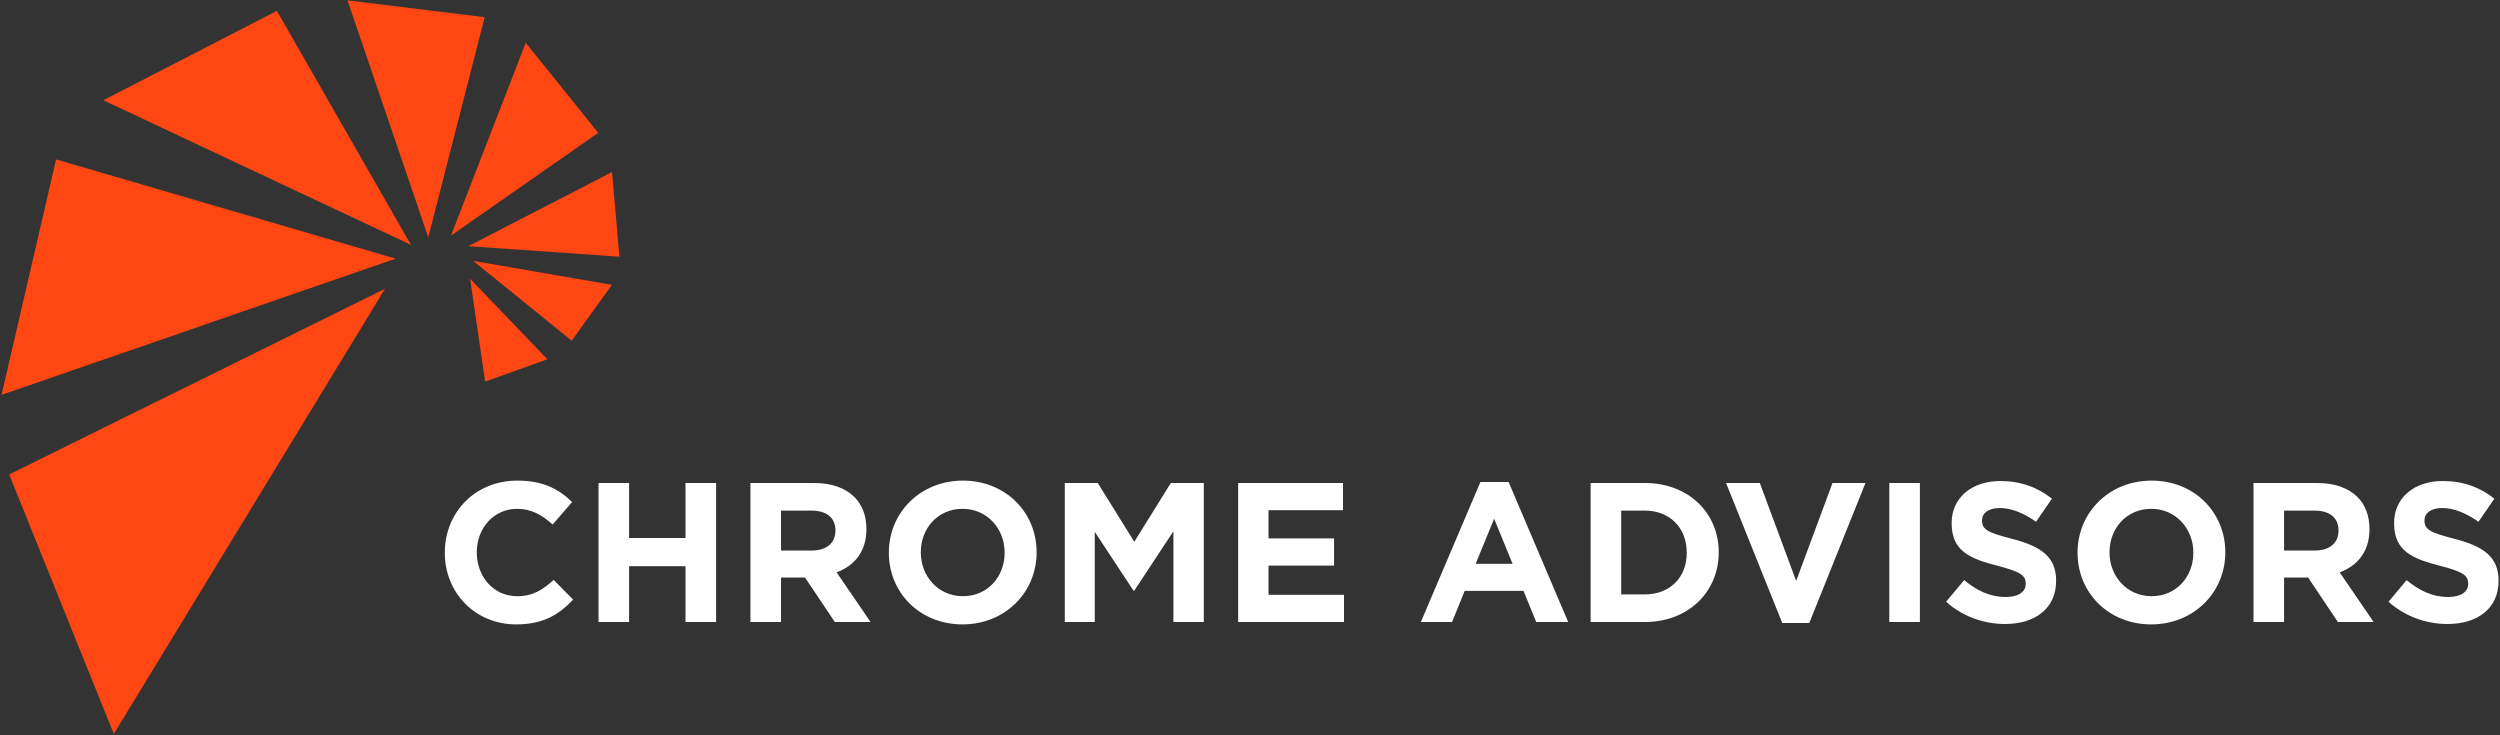 <?xml version="1.0" encoding="UTF-8"?>
<svg width="782px" height="230px" viewBox="0 0 782 230" version="1.1" xmlns="http://www.w3.org/2000/svg" xmlns:xlink="http://www.w3.org/1999/xlink">
    <rect x="0" y="0" width="782" height="230" fill="#333333" stroke="none"/>
    <!-- Generator: Sketch 61.2 (89653) - https://sketch.com -->
    <title>chrome_advisors_lockup_landscape_ko_type</title>
    <desc>Created with Sketch.</desc>
    <g id="logos" stroke="none" stroke-width="1" fill="none" fill-rule="evenodd">
        <g id="chromeadvisors_logos" transform="translate(-3684, -1594)">
            <g id="chrome_advisors_landscape_framed_ko_type" transform="translate(3578, 1460)">
                <g id="chrome_advisors_lockup_landscape_ko_type" transform="translate(106.489, 134.105)">
                    <path d="M161.324,150.232 C169.523,150.232 174.431,152.965 178.468,156.941 L172.38,163.96 C169.027,160.917 165.611,159.054 161.261,159.054 C153.931,159.054 148.652,165.141 148.652,172.595 L148.652,172.72 C148.652,180.173 153.808,186.386 161.261,186.386 C166.232,186.386 169.275,184.398 172.691,181.292 L178.779,187.441 C174.306,192.225 169.337,195.206 160.951,195.206 C148.156,195.206 138.65,185.328 138.65,172.844 L138.65,172.72 C138.65,160.357 147.968,150.232 161.324,150.232 Z M300.712,150.232 C314.13,150.232 323.759,160.233 323.759,172.595 L323.759,172.72 C323.759,185.081 314.005,195.206 300.587,195.206 C287.171,195.206 277.542,185.204 277.542,172.844 L277.542,172.72 C277.542,160.357 287.294,150.232 300.712,150.232 Z M672.54,150.232 C685.958,150.232 695.587,160.233 695.587,172.595 L695.587,172.72 C695.587,185.081 685.833,195.206 672.415,195.206 C658.999,195.206 649.37,185.204 649.37,172.844 L649.37,172.72 C649.37,160.357 659.122,150.232 672.54,150.232 Z M763.603,150.356 C769.939,150.356 775.343,152.345 779.753,155.886 L774.785,163.091 C770.933,160.42 767.144,158.805 763.478,158.805 C759.814,158.805 757.888,160.482 757.888,162.594 L757.888,162.719 C757.888,165.576 759.751,166.508 767.267,168.434 C776.089,170.731 781.058,173.899 781.058,181.479 L781.058,181.603 C781.058,190.237 774.474,195.082 765.093,195.082 C758.509,195.082 751.863,192.784 746.644,188.125 L752.296,181.354 C756.21,184.584 760.31,186.634 765.281,186.634 C769.193,186.634 771.554,185.081 771.554,182.534 L771.554,182.41 C771.554,179.987 770.064,178.745 762.794,176.882 C754.037,174.646 748.384,172.223 748.384,163.588 L748.384,163.464 C748.384,155.575 754.72,150.356 763.603,150.356 Z M625.206,150.356 C631.542,150.356 636.946,152.345 641.358,155.886 L636.388,163.091 C632.536,160.42 628.747,158.805 625.083,158.805 C621.417,158.805 619.491,160.482 619.491,162.594 L619.491,162.719 C619.491,165.576 621.356,166.508 628.872,168.434 C637.692,170.731 642.663,173.899 642.663,181.479 L642.663,181.603 C642.663,190.237 636.077,195.082 626.698,195.082 C620.112,195.082 613.466,192.784 608.249,188.125 L613.901,181.354 C617.815,184.584 621.915,186.634 626.884,186.634 C630.798,186.634 633.157,185.081 633.157,182.534 L633.157,182.41 C633.157,179.987 631.667,178.745 624.399,176.882 C615.64,174.646 609.987,172.223 609.987,163.588 L609.987,163.464 C609.987,155.575 616.323,150.356 625.206,150.356 Z M549.984,150.977 L561.351,181.602 L572.718,150.977 L583.03,150.977 L565.45,194.771 L557.003,194.771 L539.423,150.977 L549.984,150.977 Z M514.019,150.977 C527.685,150.977 537.126,160.357 537.126,172.595 L537.126,172.719 C537.126,184.957 527.685,194.461 514.019,194.461 L497.06,194.461 L497.06,150.977 L514.019,150.977 Z M254.124,150.977 C259.653,150.977 263.939,152.531 266.798,155.388 C269.22,157.81 270.524,161.227 270.524,165.327 L270.524,165.451 C270.524,172.47 266.735,176.881 261.206,178.931 L271.829,194.46 L260.648,194.46 L251.329,180.546 L243.814,180.546 L243.814,194.46 L234.247,194.46 L234.247,150.977 L254.124,150.977 Z M600.05,150.977 L600.05,194.46 L590.484,194.46 L590.484,150.977 L600.05,150.977 Z M471.408,150.667 L490.043,194.46 L480.043,194.46 L476.066,184.708 L457.679,184.708 L453.703,194.46 L443.951,194.46 L462.586,150.667 L471.408,150.667 Z M724.282,150.977 C729.811,150.977 734.097,152.531 736.956,155.388 C739.378,157.81 740.682,161.227 740.682,165.327 L740.682,165.451 C740.682,172.47 736.893,176.881 731.364,178.931 L741.987,194.46 L730.806,194.46 L721.487,180.546 L713.972,180.546 L713.972,194.46 L704.405,194.46 L704.405,150.977 L724.282,150.977 Z M419.603,150.977 L419.603,159.488 L396.308,159.488 L396.308,168.308 L416.808,168.308 L416.808,176.819 L396.308,176.819 L396.308,185.951 L419.913,185.951 L419.913,194.46 L386.804,194.46 L386.804,150.977 L419.603,150.977 Z M196.294,150.977 L196.294,168.184 L213.937,168.184 L213.937,150.977 L223.503,150.977 L223.503,194.46 L213.937,194.46 L213.937,177.005 L196.294,177.005 L196.294,194.46 L186.728,194.46 L186.728,150.977 L196.294,150.977 Z M342.888,150.977 L354.317,169.365 L365.749,150.977 L376.059,150.977 L376.059,194.46 L366.556,194.46 L366.556,166.073 L354.317,184.646 L354.069,184.646 L341.956,166.258 L341.956,194.46 L332.577,194.46 L332.577,150.977 L342.888,150.977 Z M300.587,159.054 C292.886,159.054 287.542,165.141 287.542,172.595 L287.542,172.72 C287.542,180.173 293.009,186.386 300.712,186.386 C308.415,186.386 313.757,180.298 313.757,172.844 L313.757,172.72 C313.757,165.266 308.29,159.054 300.587,159.054 Z M672.415,159.054 C664.714,159.054 659.37,165.141 659.37,172.595 L659.37,172.72 C659.37,180.173 664.837,186.386 672.54,186.386 C680.243,186.386 685.585,180.298 685.585,172.844 L685.585,172.72 C685.585,165.266 680.118,159.054 672.415,159.054 Z M514.019,159.612 L506.626,159.612 L506.626,185.826 L514.019,185.826 C521.845,185.826 527.124,180.547 527.124,172.843 L527.124,172.719 C527.124,165.016 521.845,159.612 514.019,159.612 Z M466.873,162.159 L461.095,176.26 L472.65,176.26 L466.873,162.159 Z M723.475,159.612 L713.972,159.612 L713.972,172.098 L723.661,172.098 C728.321,172.098 730.991,169.613 730.991,165.948 L730.991,165.824 C730.991,161.724 728.134,159.612 723.475,159.612 Z M253.317,159.612 L243.814,159.612 L243.814,172.098 L253.503,172.098 C258.163,172.098 260.833,169.613 260.833,165.948 L260.833,165.824 C260.833,161.724 257.976,159.612 253.317,159.612 Z" id="logotype" fill="#FFFFFF"></path>
                    <path d="M119.946,90.223 L35.115,229.461 L2.384,148.303 L119.946,90.223 Z M17.057,49.759 L123.255,80.799 L-5.68434189e-14,123.405 L17.057,49.759 Z M146.56,87.085 L170.733,112.271 L151.258,119.25 L146.56,87.085 Z M147.53,81.497 L190.902,88.996 L178.337,106.465 L147.53,81.497 Z M190.949,53.72 L193.261,80.187 L145.997,76.896 L190.949,53.72 Z M86.124,3.294 L128.057,76.486 L31.837,31.246 L86.124,3.294 Z M108.203,-4.26325641e-14 L151.121,5.272 L133.474,74.134 L108.203,-4.26325641e-14 Z M163.959,13.279 L186.635,41.441 L140.596,73.571 L163.959,13.279 Z" id="spiral_segments" fill="#FF4713"></path>
                </g>
            </g>
        </g>
    </g>
</svg>